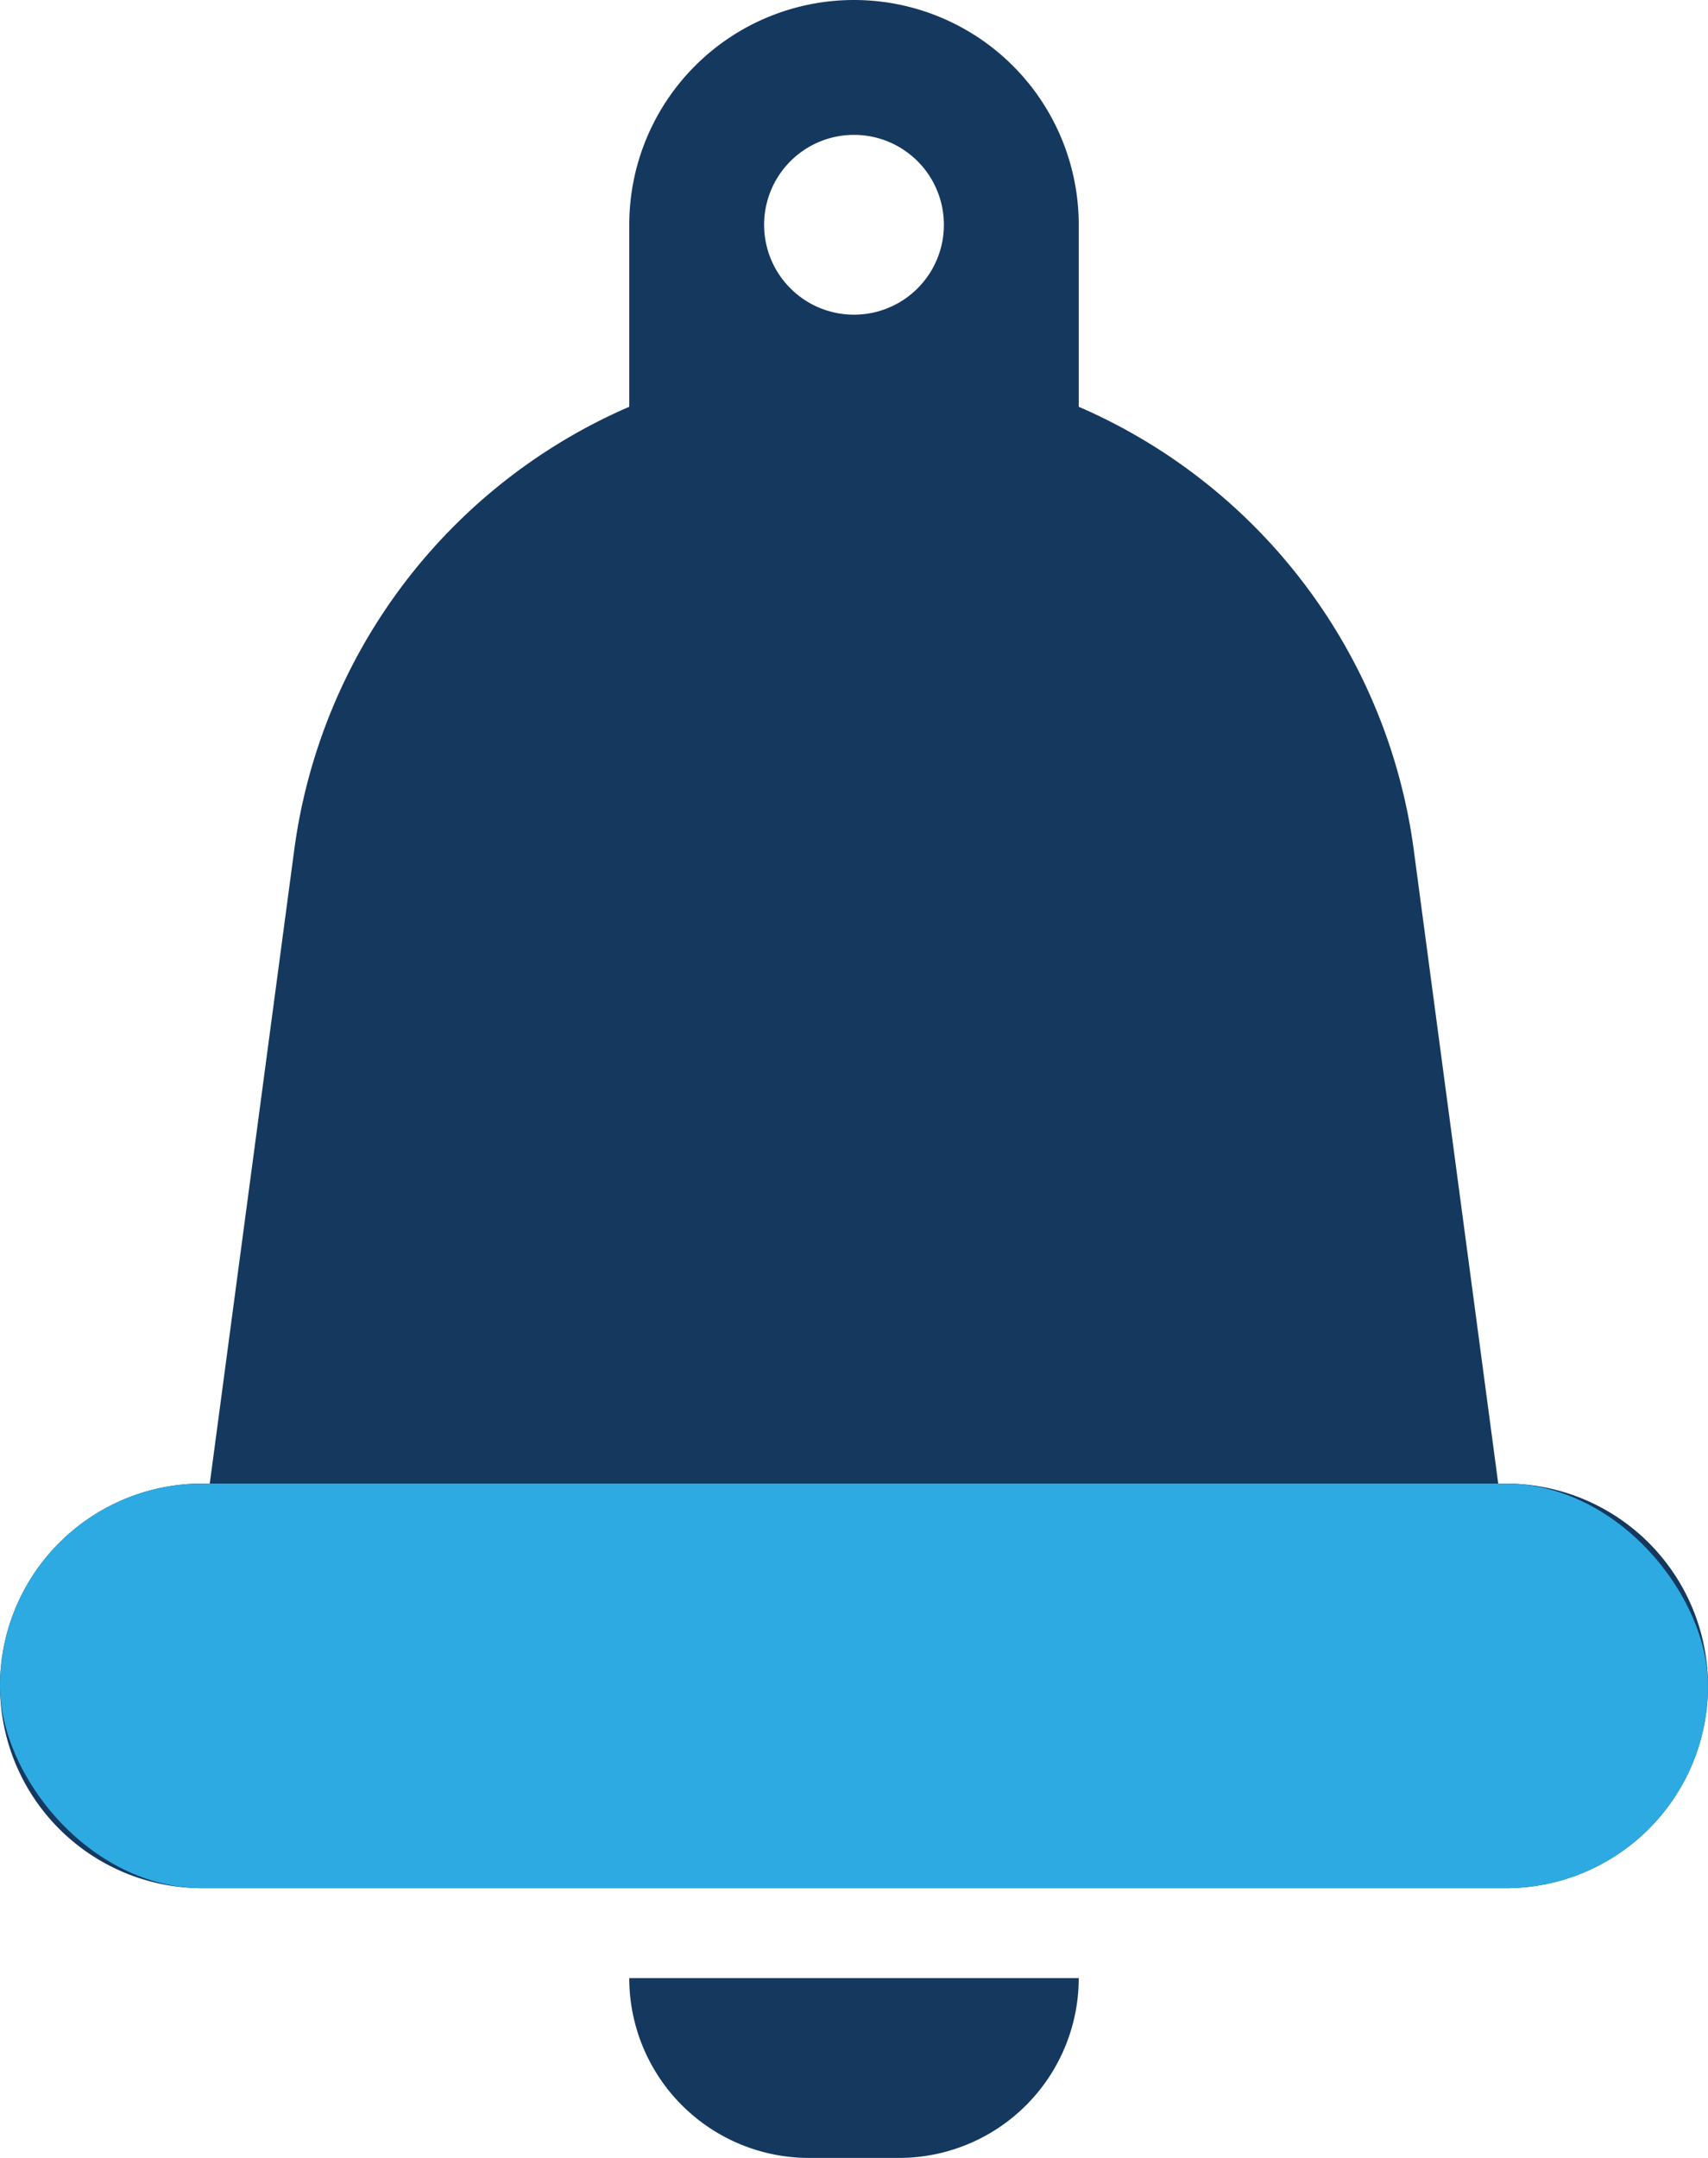 <svg xmlns="http://www.w3.org/2000/svg" viewBox="0 0 38 48"><defs><style>.cls-1{fill:#15385f;}.cls-2{fill:#2daae1;}</style></defs><title>Asset 2240</title><g id="Layer_2" data-name="Layer 2"><g id="Icons"><path class="cls-1" d="M18,48h2a4,4,0,0,0,4-4H14A4,4,0,0,0,18,48Z"/><path class="cls-1" d="M33.5,33h-.167l-1.88-14.1A12.55,12.55,0,0,0,24,9.048V5A5,5,0,0,0,14,5V9.048A12.55,12.55,0,0,0,6.547,18.9L4.667,33H4.5a4.5,4.5,0,0,0,0,9h29a4.5,4.5,0,0,0,0-9ZM19,3a2,2,0,1,1-2,2A2,2,0,0,1,19,3Z"/><rect class="cls-2" y="33" width="38" height="9" rx="4.5"/></g></g></svg>